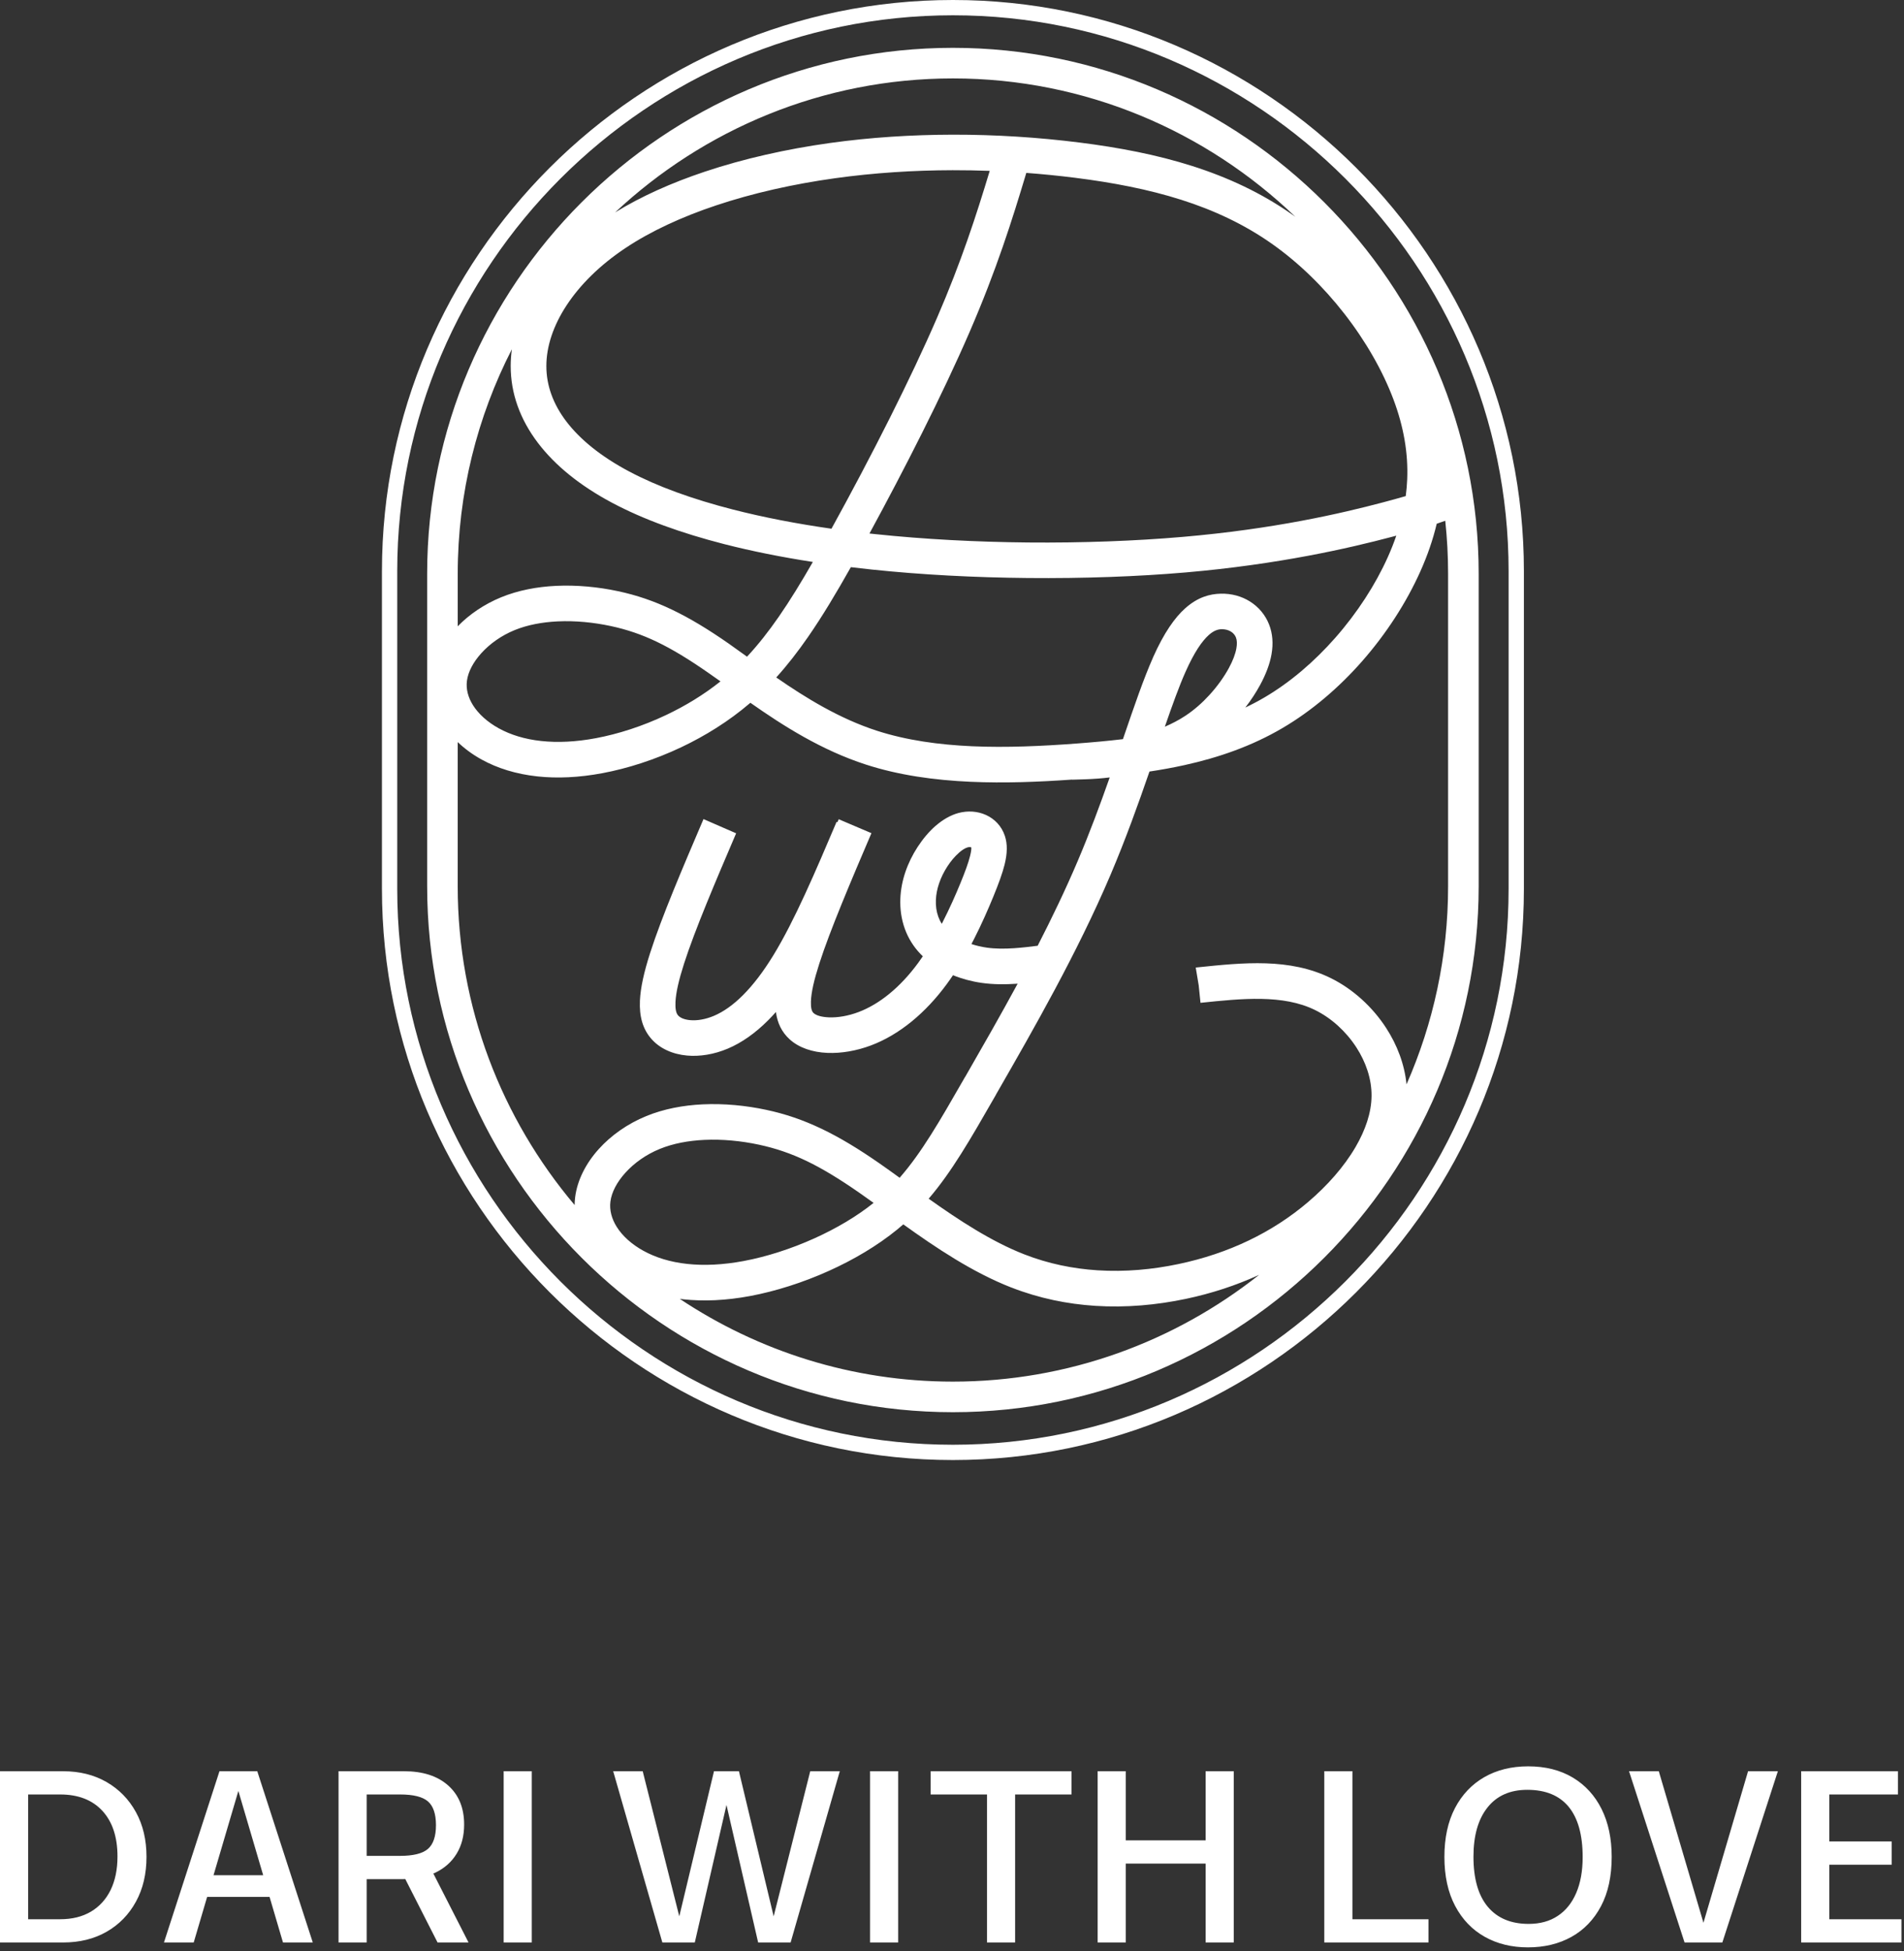 <?xml version="1.0" encoding="UTF-8"?> <svg xmlns="http://www.w3.org/2000/svg" width="246" height="252" viewBox="0 0 246 252" fill="none"><rect x="0" y="0" width="246" height="252" fill="#333333" stroke="none"/><g clip-path="url(#clip0_23670_505)"><path d="M123.118 6.179C141.8 6.179 158.784 13.821 171.095 26.132C183.406 38.442 191.048 55.426 191.048 74.108V114.479C191.048 133.161 183.406 150.144 171.095 162.455C158.784 174.766 141.8 182.408 123.119 182.408C104.436 182.408 87.453 174.766 75.142 162.455C62.831 150.144 55.189 133.161 55.189 114.479V74.108C55.189 55.426 62.831 38.442 75.142 26.132C87.453 13.821 104.436 6.179 123.118 6.179ZM90.889 105.814L90.896 105.799L94.675 107.446L95.11 107.632C92.45 113.853 89.791 120.074 88.377 124.48C87.712 126.555 87.329 128.191 87.272 129.431C87.233 130.28 87.338 130.846 87.606 131.152C87.901 131.491 88.46 131.704 89.169 131.768C90.079 131.85 91.153 131.673 92.256 131.204C93.484 130.682 94.734 129.801 95.996 128.537C97.309 127.223 98.623 125.511 99.927 123.378C101.291 121.148 102.646 118.453 103.996 115.527C105.375 112.539 106.731 109.349 108.087 106.158L108.195 106.204L108.361 105.816L112.59 107.617C111.284 110.673 109.976 113.731 108.743 116.763C107.563 119.664 106.545 122.319 105.851 124.48C105.188 126.547 104.806 128.174 104.772 129.38C104.751 130.131 104.857 130.617 105.112 130.85C105.478 131.184 106.192 131.37 107.095 131.407C108.25 131.454 109.594 131.225 110.924 130.723C112.282 130.211 113.617 129.415 114.887 128.378C116.215 127.296 117.473 125.949 118.62 124.386C118.826 124.105 119.031 123.814 119.23 123.519L118.956 123.248C118.001 122.263 117.331 121.147 116.905 119.968C116.449 118.708 116.275 117.383 116.325 116.079C116.373 114.902 116.6 113.749 116.971 112.65C117.359 111.501 117.902 110.405 118.555 109.402C119.233 108.361 120.032 107.407 120.885 106.664H120.894C121.785 105.89 122.769 105.307 123.797 105.022C125.037 104.68 126.299 104.782 127.357 105.253C128.503 105.764 129.406 106.693 129.828 107.962C130.182 109.03 130.152 110.224 129.798 111.664C129.518 112.799 129.02 114.152 128.34 115.811C127.67 117.444 126.828 119.369 125.856 121.272L125.509 121.94C126.138 122.148 126.803 122.304 127.483 122.401C128.61 122.561 129.805 122.559 131.033 122.476C132.053 122.407 133.062 122.289 134.068 122.159C135.899 118.594 137.673 114.905 139.243 111.212C140.794 107.565 142.154 103.89 143.375 100.419C142.848 100.483 142.343 100.53 141.854 100.568C140.785 100.65 139.648 100.68 138.513 100.71L138.513 100.696C134.185 101.003 129.763 101.174 125.411 100.981C120.7 100.771 116.113 100.129 111.888 98.761C106.139 96.901 101.2 93.76 96.95 90.775L96.853 90.858C94.16 93.16 91.118 95.05 88.013 96.52C84.593 98.139 81.074 99.259 77.842 99.866C74.785 100.44 71.969 100.558 69.438 100.285C66.69 99.989 64.267 99.235 62.218 98.102C61.068 97.467 60.029 96.706 59.137 95.852V114.48C59.137 130.121 64.828 144.499 74.24 155.647C74.245 155.308 74.268 154.966 74.311 154.624C74.591 152.438 75.692 150.269 77.366 148.413C78.945 146.663 81.071 145.151 83.511 144.155C85.762 143.235 88.249 142.767 90.774 142.646C93.55 142.514 96.385 142.795 98.997 143.353C101.47 143.881 103.767 144.661 106.17 145.811C108.537 146.943 110.948 148.404 113.687 150.309C114.478 150.86 115.338 151.478 116.235 152.127C119.069 148.889 121.398 144.833 124.473 139.479L124.684 139.112H124.693L125.046 138.497C127.003 135.092 129.234 131.207 131.481 127.058L131.34 127.067C129.826 127.169 128.321 127.167 126.835 126.956C125.545 126.773 124.286 126.433 123.128 125.964C122.868 126.352 122.601 126.733 122.327 127.106C120.956 128.975 119.425 130.607 117.785 131.945C116.132 133.293 114.368 134.34 112.543 135.028C110.642 135.745 108.664 136.07 106.915 135.999C104.959 135.919 103.215 135.335 102.015 134.236C101.011 133.318 100.441 132.158 100.25 130.718C99.919 131.092 99.586 131.445 99.253 131.779C97.557 133.478 95.818 134.687 94.055 135.436C92.244 136.205 90.399 136.488 88.772 136.342C86.88 136.172 85.236 135.426 84.149 134.178C83.05 132.919 82.585 131.305 82.68 129.235C82.758 127.556 83.215 125.532 84.002 123.078C85.491 118.434 88.185 112.134 90.878 105.833L90.888 105.816L90.889 105.814ZM121.682 119.325L121.754 119.184C122.71 117.311 123.491 115.534 124.093 114.065C124.685 112.622 125.112 111.47 125.335 110.565C125.471 110.011 125.524 109.641 125.485 109.446C125.376 109.399 125.213 109.397 125.023 109.45C124.691 109.542 124.307 109.787 123.907 110.134L123.911 110.138C123.362 110.615 122.847 111.231 122.409 111.904C121.959 112.595 121.588 113.34 121.329 114.108C121.09 114.815 120.944 115.538 120.917 116.25V116.259C120.888 116.992 120.981 117.724 121.227 118.403C121.342 118.722 121.492 119.031 121.682 119.326L121.682 119.325ZM132.601 22.333C130.751 28.491 128.767 34.807 125.265 42.9C123.509 46.958 121.38 51.435 119.135 55.916C116.866 60.444 114.52 64.903 112.336 68.91L113.056 68.987C119.449 69.662 126.221 70.009 132.834 70.07C139.809 70.134 146.68 69.876 152.801 69.349C158.706 68.84 163.823 68.082 168.122 67.277C172.44 66.469 175.964 65.609 178.635 64.903C179.779 64.602 180.764 64.328 181.624 64.078C181.72 63.353 181.783 62.628 181.813 61.903C181.948 58.558 181.372 55.155 180.042 51.609C178.652 47.904 176.443 44.043 173.657 40.475C170.994 37.063 167.805 33.931 164.301 31.468C160.727 28.957 156.821 27.143 152.627 25.808C148.351 24.449 143.762 23.575 138.907 22.964C136.847 22.704 134.741 22.493 132.602 22.333L132.601 22.333ZM145.086 95.473L145.158 95.262C146.543 91.209 147.755 87.668 148.974 84.923V84.914C150.392 81.725 151.792 79.765 153.132 78.571C154.743 77.135 156.295 76.715 157.732 76.683C159.133 76.652 160.416 77.019 161.472 77.676C162.606 78.38 163.479 79.416 163.966 80.657C164.424 81.821 164.528 83.119 164.279 84.526C164.064 85.747 163.57 87.076 162.8 88.491C162.287 89.433 161.648 90.42 160.899 91.39C161.735 90.994 162.553 90.563 163.354 90.094C166.721 88.121 169.832 85.434 172.507 82.397C175.373 79.143 177.71 75.519 179.305 71.963C179.722 71.035 180.088 70.111 180.403 69.19L179.804 69.35C177.056 70.076 173.426 70.961 168.967 71.796C164.489 72.634 159.201 73.421 153.178 73.94C147.032 74.469 140.021 74.727 132.798 74.66C126.002 74.598 119.08 74.245 112.588 73.56C111.694 73.466 110.808 73.365 109.931 73.259C108.051 76.595 106.268 79.576 104.41 82.259C103.088 84.168 101.734 85.912 100.292 87.505C104.107 90.145 108.454 92.82 113.294 94.386C117.097 95.618 121.282 96.198 125.611 96.391C129.997 96.585 134.575 96.378 139.075 96.04C141.103 95.888 143.111 95.709 145.086 95.473ZM148.513 99.658C147.071 103.834 145.433 108.41 143.475 113.012C139.191 123.087 133.425 133.124 129.027 140.782L128.676 141.392L128.683 141.396L128.472 141.763C125.356 147.19 122.962 151.358 119.986 154.832C123.836 157.569 128.069 160.354 132.343 162.021C135.451 163.235 138.642 163.878 141.81 164.08C145.376 164.308 148.913 163.977 152.274 163.269C155.491 162.592 158.534 161.574 161.356 160.219C164.126 158.891 166.699 157.229 169.03 155.241C171.481 153.151 173.648 150.715 175.142 148.152C176.412 145.971 177.187 143.721 177.207 141.563C177.227 139.37 176.474 137.182 175.238 135.276C173.903 133.22 172.025 131.513 169.947 130.481C165.787 128.416 160.446 128.974 155.106 129.531L154.875 127.281L154.491 124.977L154.638 124.959C160.637 124.333 166.637 123.706 171.981 126.359C174.79 127.754 177.314 130.038 179.09 132.775C180.512 134.966 181.468 137.467 181.726 140.062C185.178 132.217 187.096 123.561 187.096 114.479V74.108C187.096 71.797 186.971 69.515 186.729 67.266C186.388 67.388 186.024 67.516 185.627 67.648C185.138 69.711 184.426 71.769 183.498 73.836C181.707 77.826 179.116 81.857 175.961 85.44C172.996 88.807 169.503 91.811 165.675 94.055C161.708 96.38 157.451 97.856 153.001 98.835C151.526 99.159 150.028 99.43 148.511 99.658L148.513 99.658ZM162.675 164.671C159.697 166.037 156.528 167.072 153.211 167.77C149.469 168.558 145.519 168.926 141.522 168.671C137.911 168.441 134.258 167.701 130.679 166.305H130.669C125.67 164.356 120.936 161.176 116.709 158.147C116.442 158.38 116.169 158.61 115.89 158.838C113.331 160.919 110.282 162.717 107.111 164.146C103.741 165.666 100.199 166.786 96.937 167.398C93.798 167.987 90.909 168.108 88.312 167.828C88.15 167.811 87.99 167.792 87.831 167.771C97.963 174.517 110.103 178.458 123.118 178.458C138.017 178.458 151.769 173.294 162.675 164.671V164.671ZM59.14 80.895C60.634 79.359 62.566 78.039 64.757 77.144C66.952 76.247 69.378 75.79 71.839 75.673C74.545 75.543 77.307 75.818 79.852 76.361C82.261 76.875 84.498 77.635 86.84 78.756C89.144 79.859 91.493 81.28 94.156 83.134C94.641 83.472 95.544 84.121 96.517 84.821C97.96 83.276 99.308 81.556 100.629 79.649C102.086 77.545 103.523 75.194 105.022 72.585C100.964 71.959 97.128 71.192 93.581 70.284C88.013 68.859 83.108 67.081 79.11 64.956C74.931 62.735 71.716 60.116 69.516 57.226C67.177 54.155 65.982 50.796 65.982 47.286C65.982 46.565 66.033 45.84 66.133 45.113C61.665 53.83 59.139 63.689 59.139 74.108V80.895L59.14 80.895ZM79.474 27.436C82.844 25.361 86.772 23.61 91.035 22.184C96.089 20.492 101.616 19.254 107.239 18.47C112.461 17.743 117.797 17.406 123.075 17.395C128.685 17.385 134.218 17.749 139.466 18.41C144.586 19.054 149.447 19.983 154.012 21.435C158.658 22.912 162.984 24.922 166.947 27.707L167.355 27.997C155.842 16.946 140.238 10.13 123.12 10.13C106.292 10.13 90.927 16.715 79.474 27.436H79.474ZM121.053 41.082C124.22 33.764 126.135 27.82 127.874 22.07C126.285 22.011 124.684 21.983 123.075 21.985C118.039 21.995 112.917 22.321 107.868 23.024C102.506 23.772 97.26 24.944 92.492 26.54C88.09 28.014 84.094 29.851 80.8 32.046C77.518 34.233 74.945 36.781 73.194 39.453C71.497 42.043 70.59 44.733 70.59 47.286C70.59 49.779 71.463 52.194 73.17 54.436C74.965 56.794 77.678 58.979 81.27 60.888C84.939 62.838 89.499 64.484 94.715 65.819C98.639 66.823 102.908 67.648 107.428 68.292C109.909 63.791 112.571 58.77 115.03 53.864C117.243 49.448 119.336 45.048 121.052 41.082L121.053 41.082ZM86.053 92.362C88.514 91.196 90.92 89.743 93.087 88.011C92.645 87.696 92.149 87.346 91.528 86.914C89.018 85.167 86.872 83.86 84.86 82.896C82.883 81.95 80.974 81.304 78.898 80.861C76.699 80.392 74.338 80.154 72.055 80.262C70.073 80.357 68.159 80.708 66.486 81.391C64.779 82.089 63.289 83.149 62.179 84.379C61.146 85.524 60.478 86.775 60.328 87.95C60.192 89.016 60.487 90.092 61.105 91.079C61.826 92.229 62.983 93.267 64.435 94.069C65.968 94.917 67.81 95.485 69.927 95.712C72.029 95.939 74.397 95.835 76.999 95.347C79.859 94.81 82.991 93.811 86.053 92.361V92.362ZM150.499 93.868C151.423 93.47 152.325 93.001 153.161 92.449C154.317 91.686 155.367 90.748 156.275 89.751C157.323 88.602 158.169 87.396 158.768 86.295C159.286 85.345 159.611 84.487 159.744 83.735C159.845 83.163 159.825 82.692 159.683 82.332C159.564 82.028 159.339 81.766 159.042 81.582C158.713 81.377 158.295 81.263 157.823 81.273C157.358 81.284 156.823 81.447 156.192 82.009C155.291 82.812 154.288 84.269 153.169 86.787C152.353 88.613 151.472 91.057 150.5 93.868H150.499ZM105.221 159.952C108.011 158.694 110.666 157.141 112.87 155.371C112.263 154.934 111.662 154.506 111.061 154.088C108.476 152.29 106.267 150.943 104.193 149.95C102.154 148.975 100.185 148.309 98.046 147.852C95.78 147.368 93.345 147.123 90.992 147.235C88.945 147.333 86.969 147.696 85.242 148.402C83.477 149.123 81.936 150.219 80.789 151.491C79.718 152.679 79.024 153.977 78.868 155.199C78.726 156.311 79.033 157.433 79.677 158.46C80.424 159.654 81.623 160.729 83.126 161.558C84.71 162.434 86.612 163.021 88.798 163.256C90.966 163.49 93.408 163.383 96.092 162.879C98.995 162.335 102.173 161.327 105.222 159.952L105.221 159.952ZM123.119 0C143.407 0 161.85 8.299 175.22 21.669C188.59 35.039 196.89 53.483 196.89 73.77V114.817C196.89 135.105 188.59 153.548 175.22 166.919C161.85 180.288 143.407 188.587 123.119 188.587C102.831 188.587 84.387 180.288 71.017 166.919C57.647 153.548 49.348 135.105 49.348 114.817V73.77C49.348 53.483 57.647 35.039 71.017 21.669C84.387 8.299 102.831 0 123.119 0ZM173.824 23.066C160.811 10.053 142.861 1.975 123.119 1.975C103.376 1.975 85.427 10.053 72.413 23.066C59.401 36.079 51.323 54.028 51.323 73.77V114.817C51.323 134.559 59.401 152.509 72.414 165.522C85.427 178.534 103.376 186.612 123.119 186.612C142.861 186.612 160.81 178.534 173.823 165.522C186.837 152.509 194.914 134.559 194.914 114.817V73.77C194.914 54.028 186.837 36.079 173.824 23.066Z" fill="white"></path><path d="M0 250.902V228.783H8.148C10.286 228.783 12.161 229.251 13.778 230.184C15.395 231.121 16.658 232.417 17.564 234.07C18.476 235.729 18.928 237.651 18.928 239.842C18.928 242.038 18.476 243.966 17.564 245.63C16.658 247.289 15.395 248.585 13.783 249.511C12.166 250.439 10.291 250.902 8.148 250.902H0L0 250.902ZM3.634 247.9H7.769C9.317 247.9 10.639 247.573 11.745 246.921C12.846 246.268 13.694 245.335 14.289 244.129C14.879 242.918 15.179 241.475 15.179 239.795C15.179 237.272 14.526 235.308 13.225 233.896C11.924 232.49 10.107 231.784 7.769 231.784H3.634V247.9V247.9ZM171.1 228.782H174.734V247.9H184.562V250.902H171.1V228.783V228.782ZM43.741 228.782H52.194C54.622 228.782 56.523 229.393 57.903 230.62C59.277 231.842 59.967 233.527 59.967 235.671C59.967 237.119 59.646 238.373 59.004 239.426C58.361 240.485 57.455 241.295 56.286 241.864C55.117 242.433 53.721 242.718 52.099 242.718H44.357V239.715H51.672C53.394 239.715 54.6 239.415 55.291 238.815C55.98 238.214 56.328 237.192 56.328 235.75C56.328 234.301 55.98 233.28 55.291 232.68C54.6 232.084 53.405 231.784 51.699 231.784H47.375V250.902H43.741V228.782ZM52.014 242.022L55.164 240.379L60.536 250.902H56.533L52.014 242.023V242.022ZM65.074 228.782H68.707V250.902H65.074V228.782ZM79.225 228.782H83.038L88.616 250.902H85.577L79.225 228.782H79.225ZM92.249 228.782H94.867L89.769 250.902H86.957L92.249 228.782ZM92.86 228.782H95.472L100.765 250.902H97.953L92.86 228.782ZM104.684 228.782H108.502L102.15 250.902H99.107L104.684 228.782H104.684ZM112.413 228.782H116.047V250.902H112.413V228.782ZM127.521 231.784H120.237V228.782H138.439V231.784H131.154V250.902H127.521V231.784H127.521ZM141.818 228.782H145.452V237.709H155.769V228.782H159.403V250.902H155.769V240.711H145.452V250.902H141.818V228.782ZM197.41 251.534C195.309 251.534 193.445 251.076 191.823 250.165C190.195 249.248 188.926 247.921 188.004 246.178C187.083 244.434 186.619 242.323 186.619 239.842C186.619 237.398 187.072 235.308 187.973 233.565C188.879 231.827 190.142 230.489 191.765 229.552C193.392 228.619 195.283 228.15 197.442 228.15C199.665 228.15 201.587 228.635 203.204 229.599C204.821 230.568 206.063 231.927 206.932 233.675C207.801 235.429 208.233 237.483 208.233 239.842C208.233 242.343 207.775 244.466 206.853 246.209C205.931 247.953 204.657 249.275 203.029 250.181C201.407 251.081 199.532 251.534 197.41 251.534H197.41ZM197.5 248.501C198.974 248.501 200.228 248.158 201.265 247.468C202.303 246.784 203.098 245.794 203.651 244.503C204.204 243.213 204.483 241.67 204.483 239.874C204.483 237.009 203.877 234.844 202.677 233.38C201.471 231.916 199.691 231.184 197.326 231.184C195.109 231.184 193.392 231.943 192.186 233.465C190.975 234.987 190.374 237.104 190.374 239.816C190.374 242.655 190.99 244.814 192.223 246.289C193.46 247.763 195.22 248.501 197.5 248.501ZM225.853 228.783H229.703L222.53 250.902H219.339L225.853 228.783H225.853ZM210.474 228.783H214.319L220.839 250.902H217.648L210.475 228.783H210.474ZM232.713 228.783H245.222V231.785H236.347V237.852H244.405V240.854H236.347V247.901H245.669V250.903H232.713V228.783V228.783Z" fill="white"></path><path d="M26.514 242.212H34.983L36.136 245.014H25.36L26.387 242.521L26.514 242.213V242.212ZM28.357 228.781H31.548L25.028 250.901H21.184L28.357 228.781H28.357ZM30.048 228.781H33.239L40.412 250.901H36.562L30.047 228.781H30.048Z" fill="white"></path></g><defs><clipPath id="clip0_23670_505"><rect width="245.669" height="251.534" fill="white"></rect></clipPath></defs></svg> 